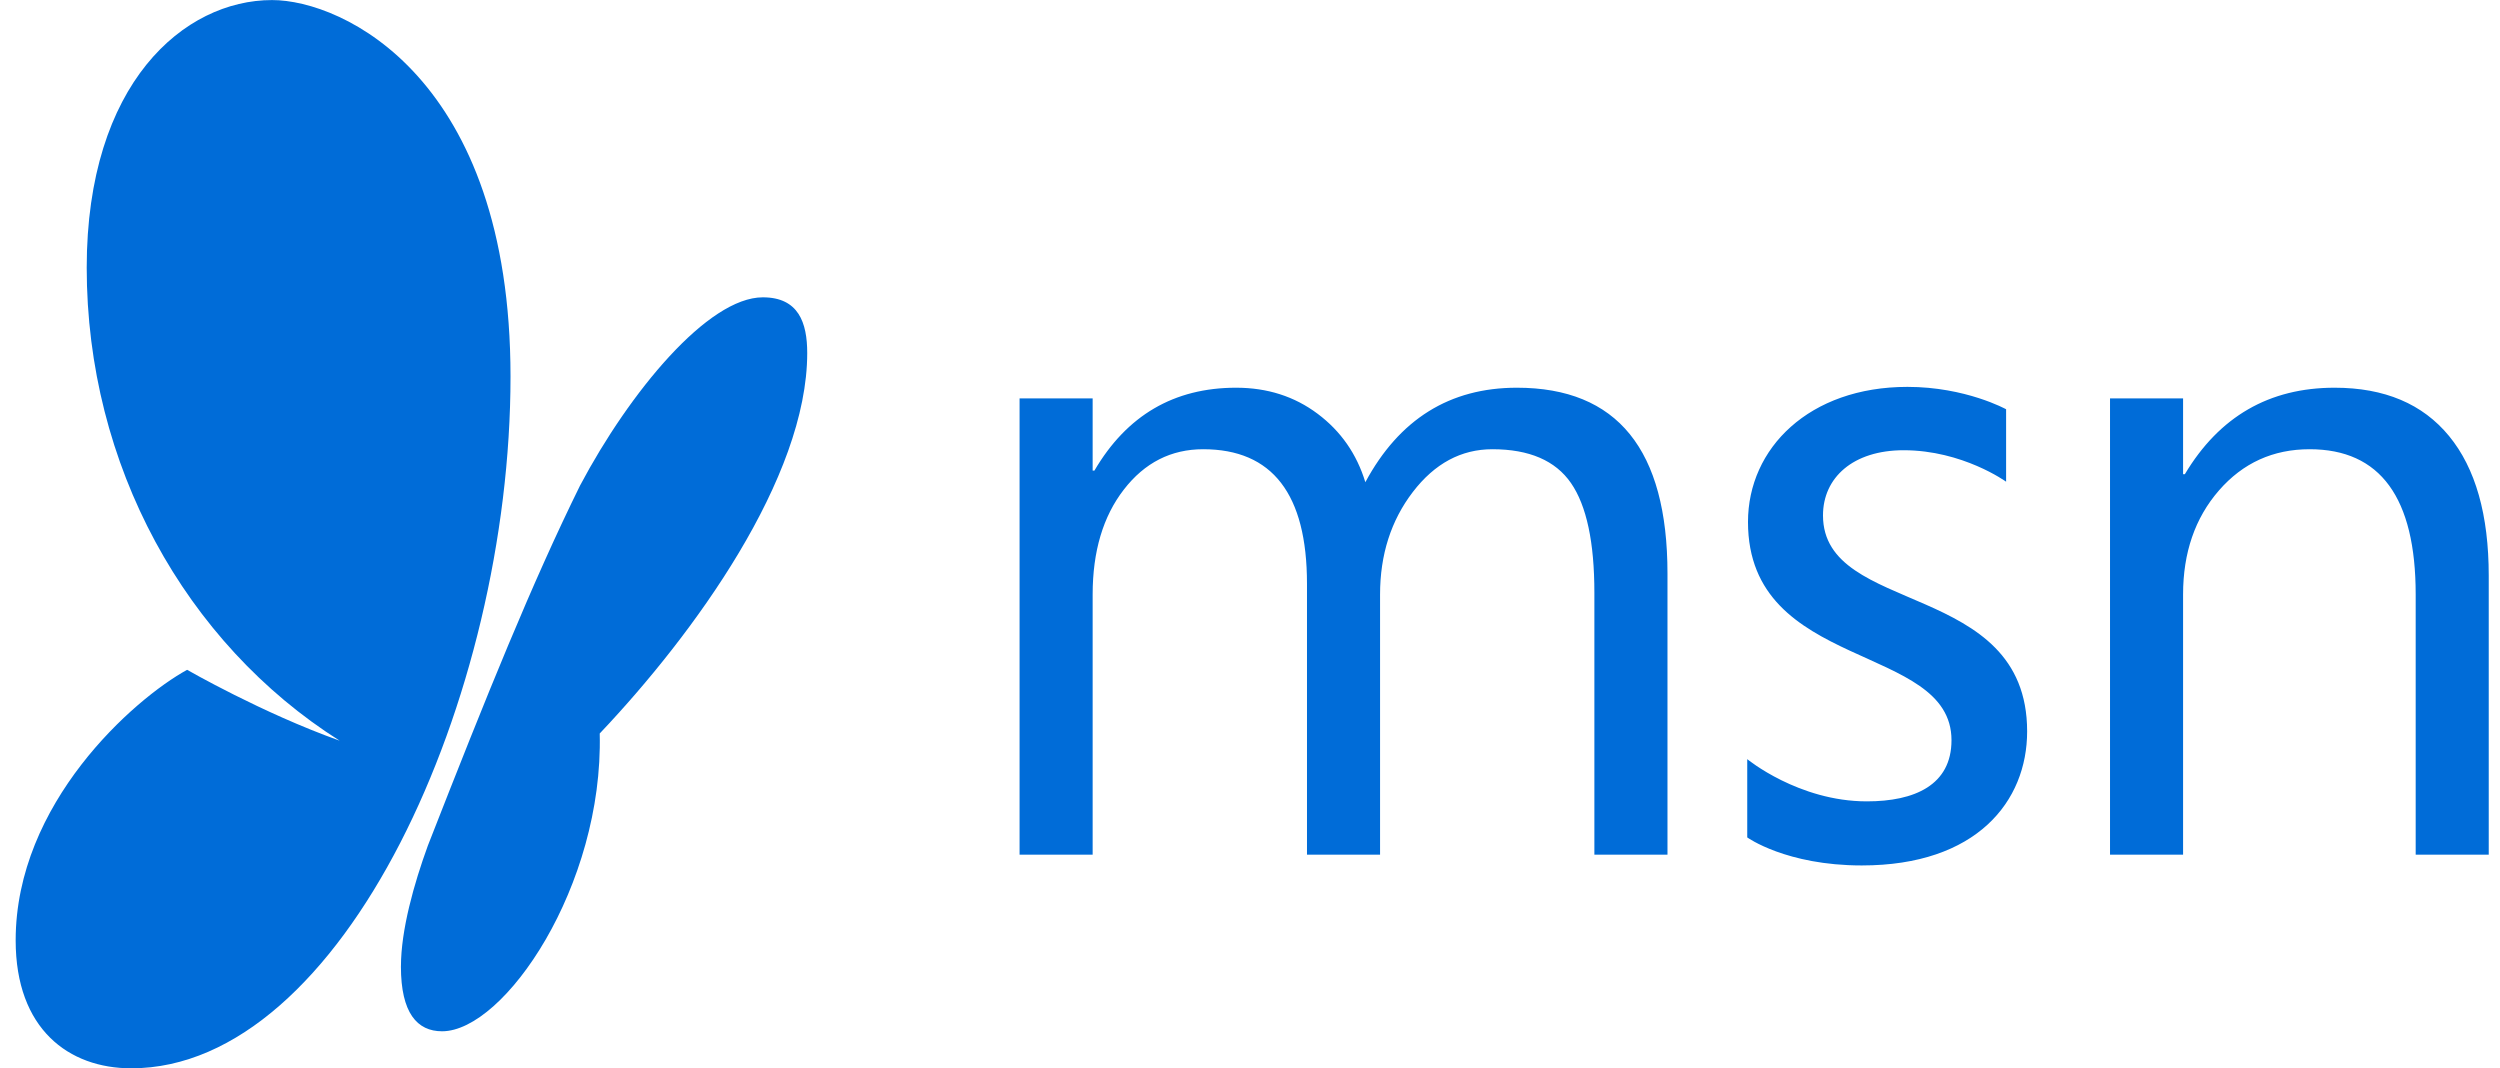 <svg xmlns="http://www.w3.org/2000/svg" fill="none" viewBox="0 0 117 50" height="50" width="117">
<g clip-path="url(#clip0_930_2165)">
<path fill="#006CD8" d="M6.142 49.997C3.222 49.997 0.733 48.164 0.733 44.009C0.733 37.595 6.252 32.724 8.757 31.347C8.757 31.347 12.26 33.365 15.895 34.664C8.673 30.094 4.058 21.769 4.058 12.528C4.058 3.892 8.616 0.003 12.732 0.003C16.043 0.003 23.892 3.645 23.892 17.621C23.892 32.659 16.045 49.997 6.142 49.997H6.142ZM78.037 40H74.617V27.739C74.617 25.375 74.252 23.666 73.523 22.608C72.793 21.552 71.566 21.024 69.842 21.024C68.383 21.024 67.142 21.691 66.12 23.026C65.099 24.361 64.587 25.959 64.587 27.822V40H61.167V27.321C61.167 23.123 59.548 21.024 56.308 21.024C54.807 21.024 53.569 21.653 52.596 22.912C51.622 24.169 51.136 25.807 51.136 27.822V40H47.716V18.646H51.136V22.024H51.219C52.734 19.438 54.945 18.145 57.851 18.145C59.31 18.145 60.583 18.552 61.667 19.366C62.752 20.179 63.495 21.246 63.898 22.567C65.483 19.62 67.847 18.145 70.989 18.145C75.688 18.145 78.038 21.044 78.038 26.842V40H78.037ZM116.473 40H113.054V27.822C113.054 23.29 111.399 21.024 108.091 21.024C106.38 21.024 104.967 21.667 103.847 22.953C102.728 24.239 102.168 25.863 102.168 27.822V40H98.749V18.646H102.168V22.191H102.252C103.864 19.494 106.2 18.145 109.258 18.145C111.593 18.145 113.38 18.899 114.618 20.408C115.855 21.916 116.473 24.096 116.473 26.945V40ZM81.771 35.528V39.191C81.771 39.191 83.587 40.503 87.13 40.503C92.507 40.503 94.87 37.503 94.87 34.229C94.87 27.133 85.316 28.83 85.316 24.121C85.316 22.352 86.725 21.071 89.09 21.071C91.852 21.071 93.886 22.544 93.886 22.544V19.153C93.886 19.153 91.995 18.106 89.268 18.106C84.671 18.106 81.806 20.977 81.806 24.427C81.806 31.442 91.33 30.07 91.33 34.642C91.33 36.743 89.603 37.504 87.369 37.504C84.17 37.504 81.771 35.528 81.771 35.528Z"></path>
<path fill="#006CD8" d="M18.763 45.232C18.763 47.411 19.525 48.264 20.689 48.264C23.602 48.264 28.243 41.465 28.067 34.327C32.483 29.668 37.778 22.368 37.778 16.522C37.778 15.107 37.377 13.915 35.7 13.915C33.135 13.915 29.471 18.335 27.146 22.724C24.905 27.271 22.808 32.457 20.024 39.575C19.374 41.36 18.764 43.523 18.764 45.232L18.763 45.232Z"></path>
</g>
<defs>
<clipPath id="clip0_930_2165">
<rect transform="translate(0.733)" fill="white" height="50" width="115.741"></rect>
</clipPath>
</defs>
</svg>
